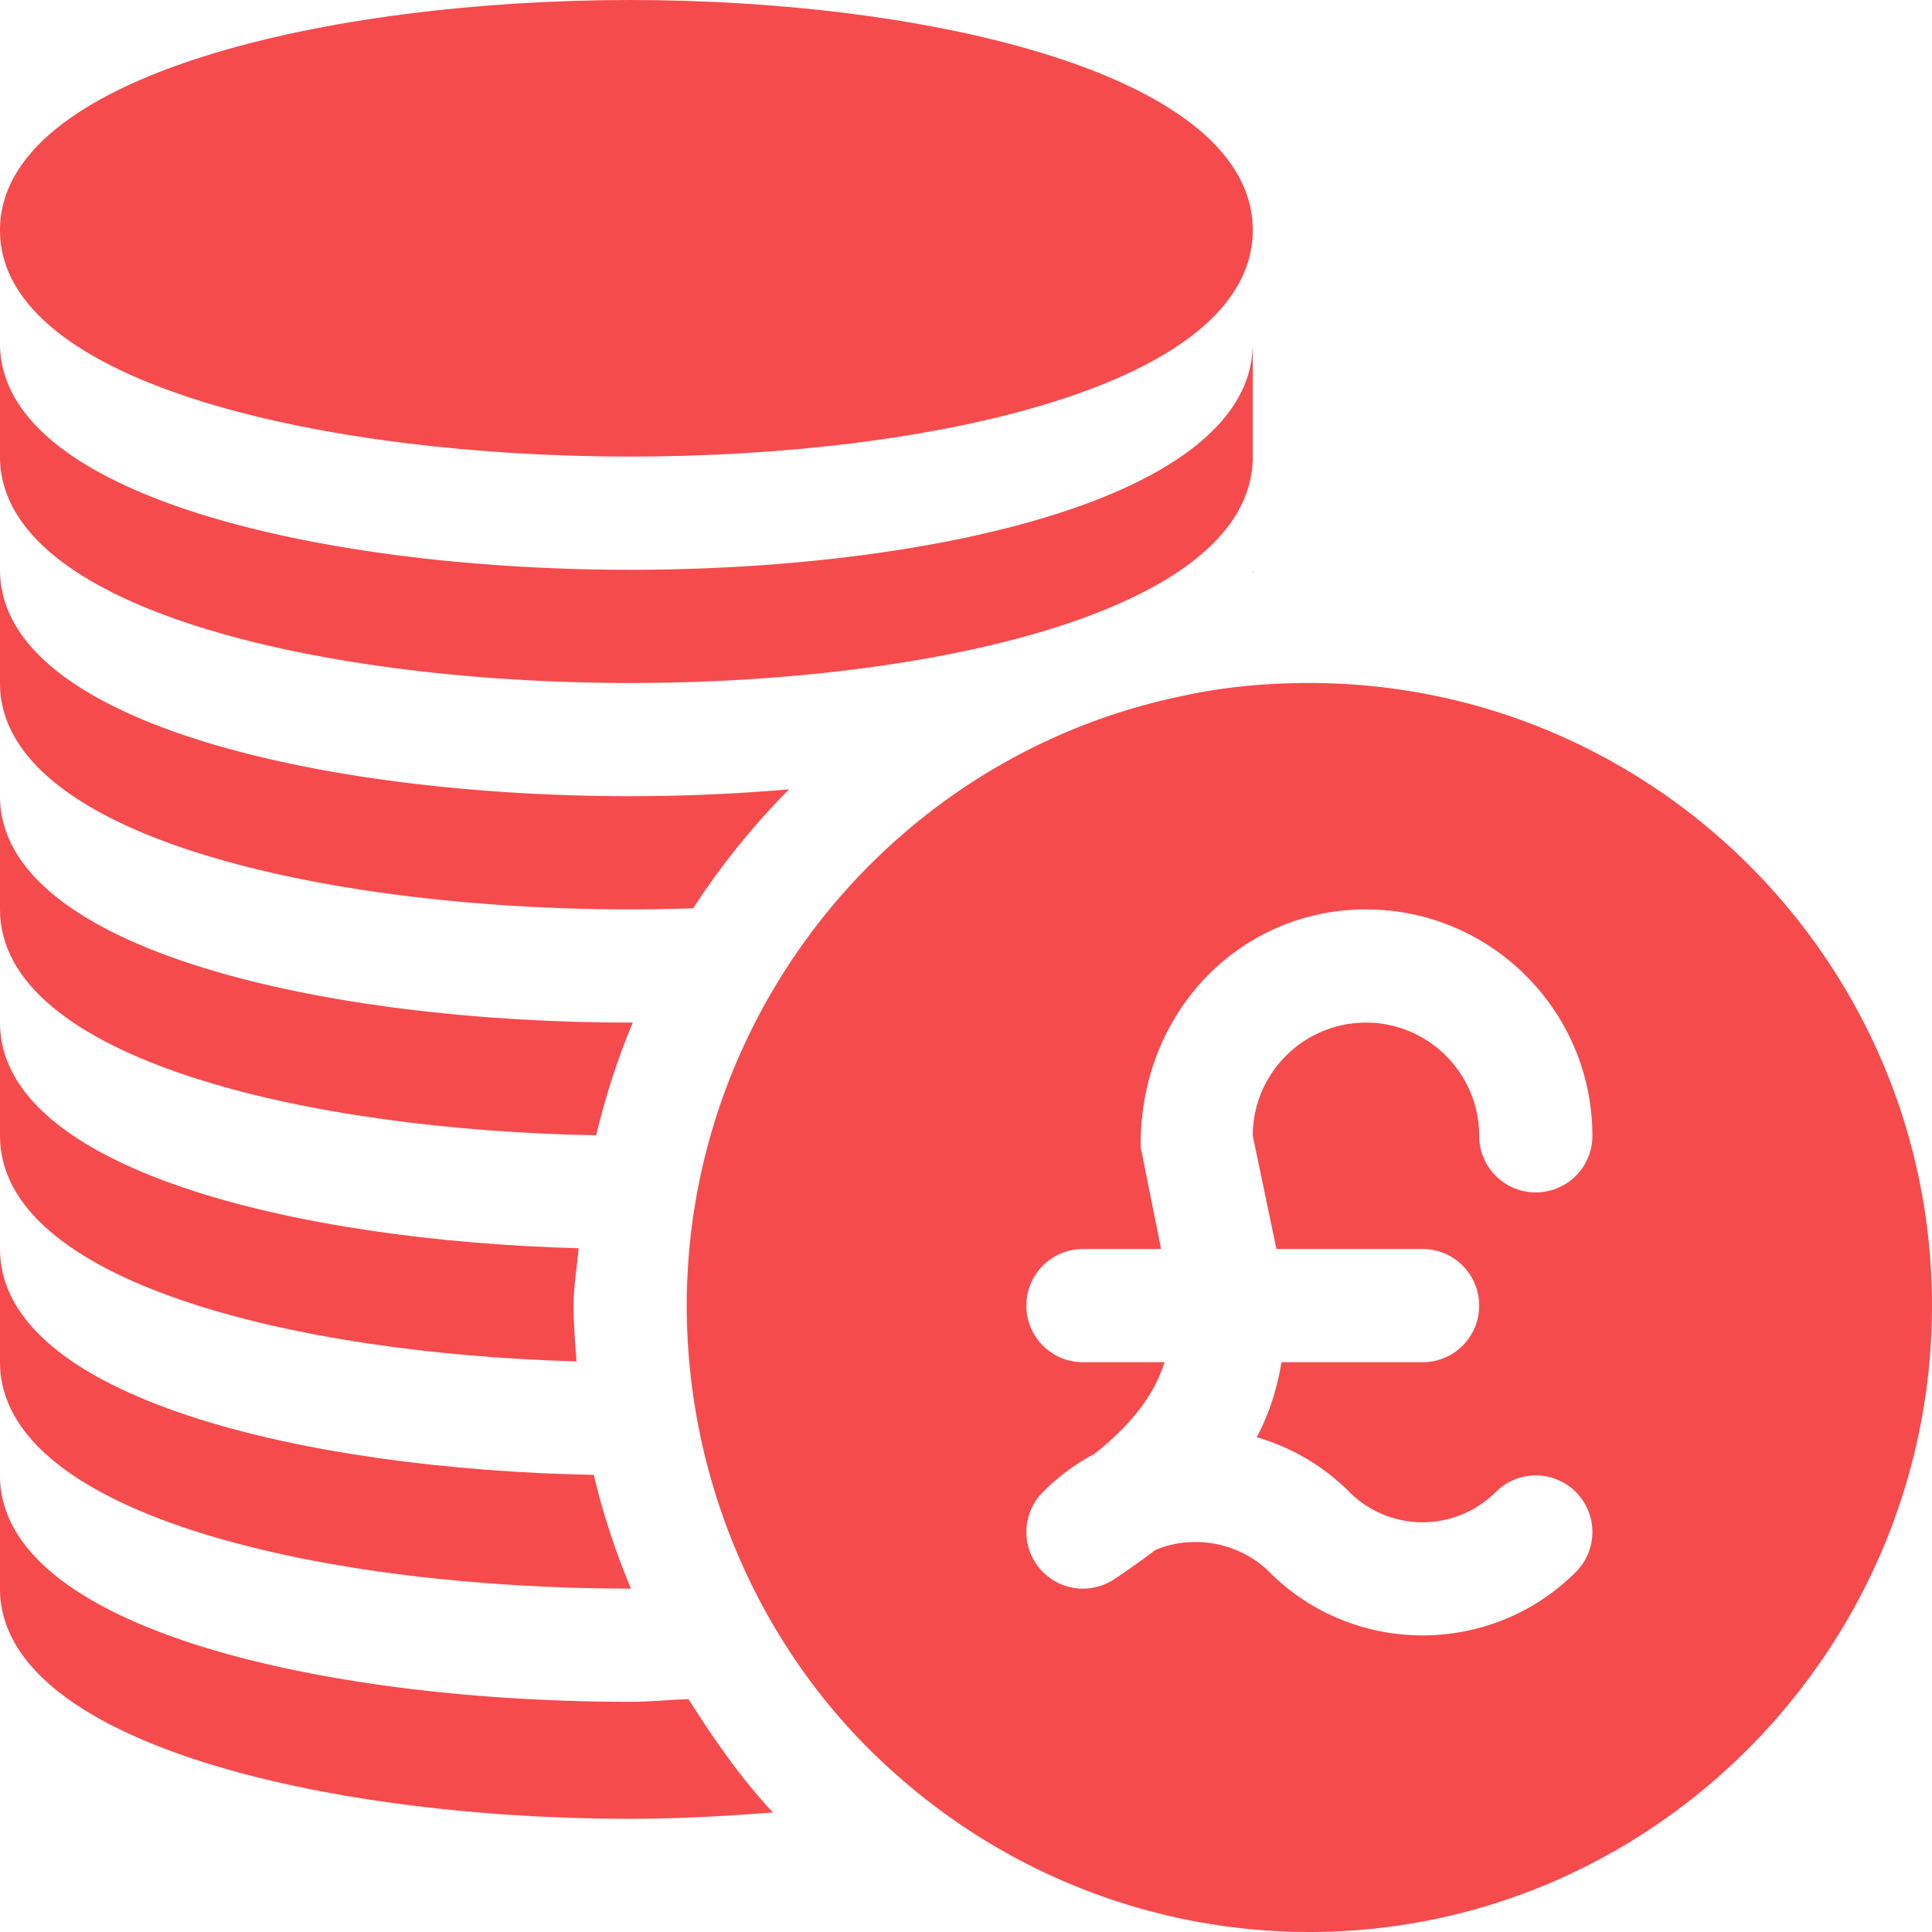 <svg xmlns="http://www.w3.org/2000/svg" version="1.1" xmlns:xlink="http://www.w3.org/1999/xlink" width="512" height="512" x="0" y="0" viewBox="0 0 512 512" style="enable-background:new 0 0 512 512" xml:space="preserve" class=""><g><path d="M167 0C87.532 0 0 19.779 0 61s87.532 60 167 60 165-18.779 165-60S246.468 0 167 0z" fill="#f54b4d" opacity="1" data-original="#000000" class=""></path><path d="M167 151C87.499 151 0 132.1 0 91v30c0 41.1 87.499 60 167 60s165-18.9 165-60V91c0 41.1-85.499 60-165 60zM347 181c-11.851 0-23.027 1.128-32.959 3.296C237.532 199.735 182 267.733 182 346c0 47.783 20.581 94.032 56.411 125.072C268.558 497.469 307.112 512 347 512c90.981 0 165-75.019 165-166s-74.019-165-165-165zm-8.729 150H377c8.291 0 15 6.709 15 15s-6.709 15-15 15h-37.405c-1.165 7.278-3.382 13.905-6.541 19.878a57.107 57.107 0 0 1 24.551 14.517c10.693 10.693 28.096 10.693 38.789 0 5.859-5.859 15.352-5.859 21.211 0s5.859 15.352 0 21.211c-11.191 11.191-25.898 16.787-40.605 16.787-14.707 0-29.414-5.596-40.605-16.787-7.896-7.881-20.361-10.107-30.278-5.801-3.53 2.71-7.148 5.244-10.796 7.676a14.995 14.995 0 0 1-19.922-2.974c-4.893-5.962-4.453-14.663.996-20.112a57.09 57.09 0 0 1 13.711-10.137c10.219-8.167 15.864-15.848 18.499-24.258H287c-8.291 0-15-6.709-15-15s6.709-15 15-15h20.704l-5.411-27.056C302 267.909 328.909 241 362 241s60 26.909 60 60c0 8.291-6.709 15-15 15s-15-6.709-15-15c0-16.538-13.462-30-30-30s-30 13.462-30 30l6.271 30zM182.461 450.293c-5.172.165-10.334.707-15.461.707-79.501 0-167-18.9-167-60v30c0 41.1 87.499 61 167 61 12.867 0 25.481-.725 37.853-1.69-8.454-8.95-15.851-19.717-22.392-30.017z" fill="#f54b4d" opacity="1" data-original="#000000" class=""></path><path d="M157.356 390.858C80.737 389.391 0 370.443 0 331v30c0 41.1 87.499 60 167 60 .064 0 .132-.007.196-.007-4.061-9.745-7.401-19.794-9.84-30.135z" fill="#f54b4d" opacity="1" data-original="#000000" class=""></path><path d="M153.34 330.797C78.014 328.753 0 309.752 0 271v30c0 38.659 77.646 57.665 152.793 59.789-.372-4.912-.793-9.82-.793-14.789 0-5.167.937-10.12 1.34-15.203z" fill="#f54b4d" opacity="1" data-original="#000000" class=""></path><path d="M167 271C87.499 271 0 252.1 0 211v30c0 39.551 81.167 58.491 157.982 59.866 2.474-10.292 5.669-20.257 9.719-29.892-.233 0-.469.026-.701.026zM331.903 151.736c.031-.004.064-.002.097-.005V151c0 .255-.09.483-.097.736z" fill="#f54b4d" opacity="1" data-original="#000000" class=""></path><path d="M167 211C87.499 211 0 192.1 0 151v30c0 41.1 87.499 60 167 60 5.555 0 11.136-.115 16.719-.3 7.357-11.391 15.866-21.883 25.393-31.516A494.825 494.825 0 0 1 167 211z" fill="#f54b4d" opacity="1" data-original="#000000" class=""></path></g></svg>